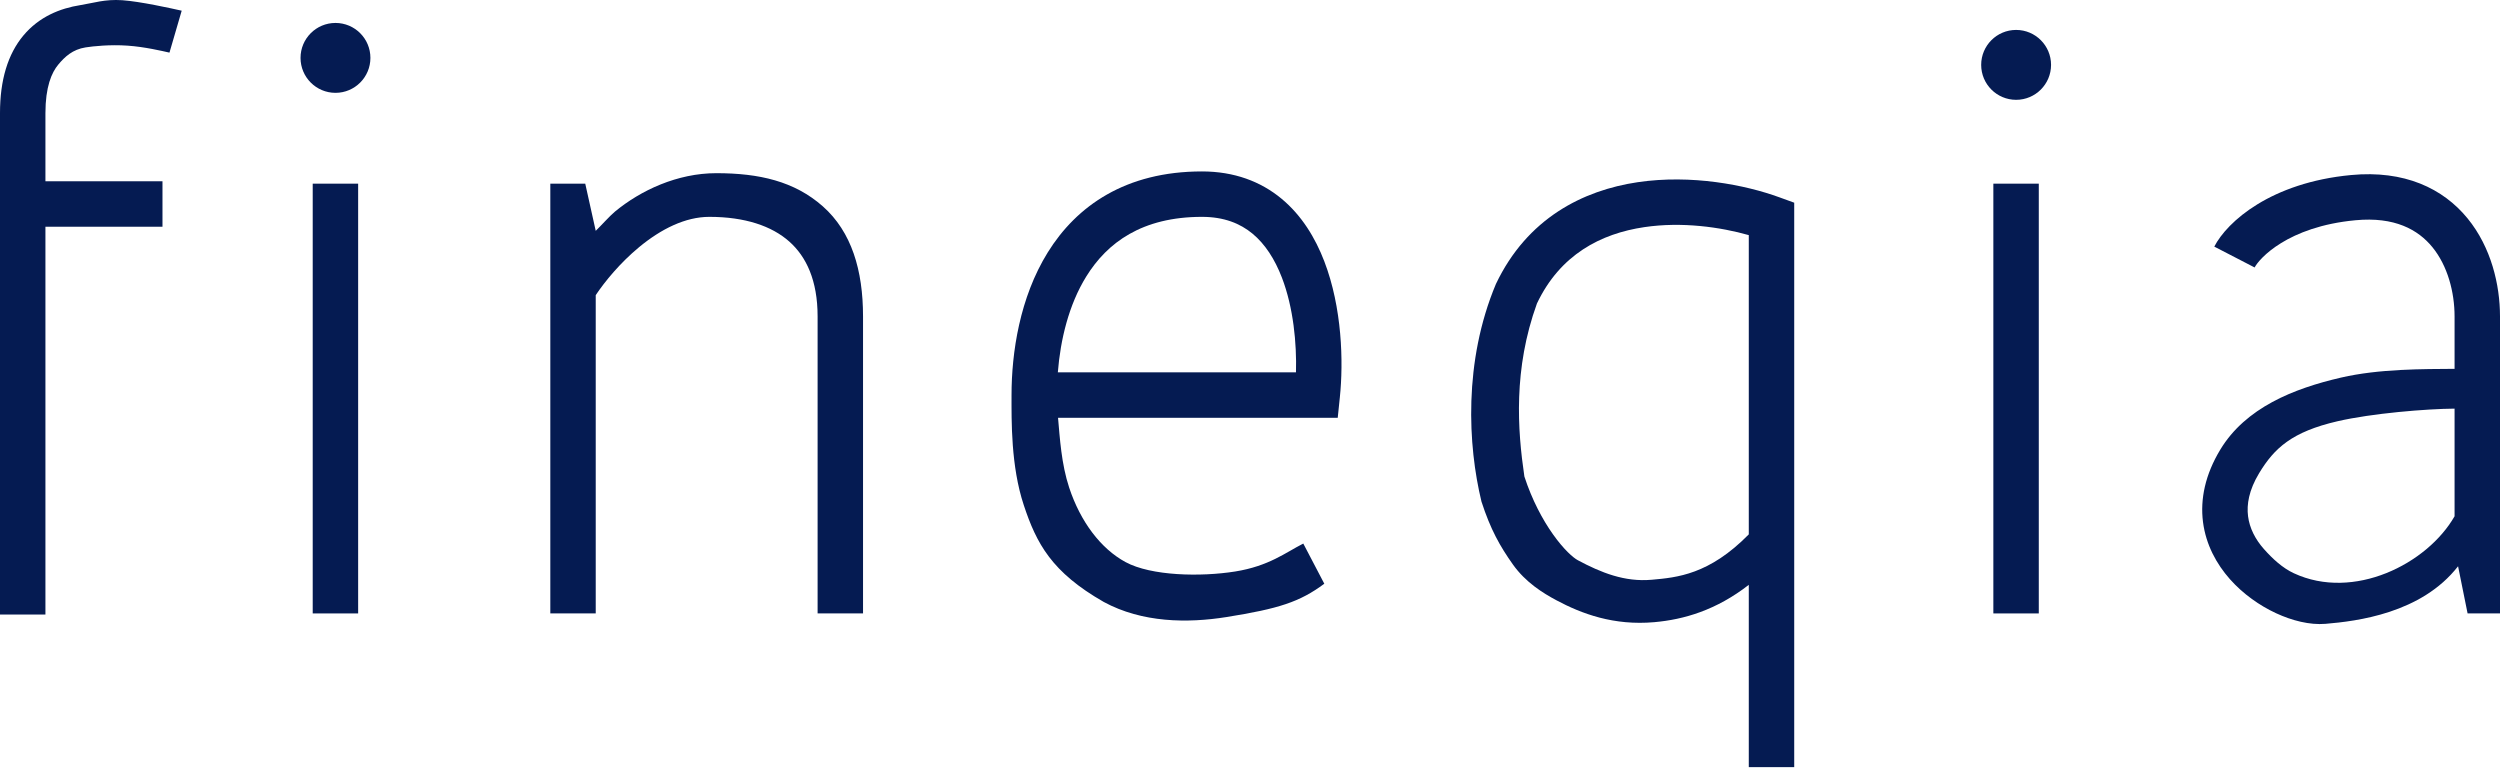 <svg xmlns="http://www.w3.org/2000/svg" width="140" height="43" viewBox="0 0 140 43" fill="none"><path fill-rule="evenodd" clip-rule="evenodd" d="M17.512 34.352L17.512 10.285H20.056L20.056 34.352L17.512 34.352Z" fill="#051B52"></path><path fill-rule="evenodd" clip-rule="evenodd" d="M111.628 34.352V10.285H114.172V34.352L111.628 34.352Z" fill="#051B52"></path><path fill-rule="evenodd" clip-rule="evenodd" d="M138.185 12.232C139.508 13.854 140 15.952 140 17.721V34.352H138.185L137.652 31.71C135.597 34.352 131.979 34.788 130.224 34.935C129.344 35.008 128.352 34.754 127.461 34.341C126.548 33.918 125.621 33.274 124.874 32.432C124.125 31.586 123.531 30.506 123.368 29.233C123.203 27.946 123.495 26.572 124.334 25.183C125.753 22.835 128.43 21.761 131.097 21.145C133.244 20.648 135.709 20.669 137.456 20.655V17.721C137.456 16.358 137.067 14.886 136.214 13.841C135.414 12.861 134.105 12.126 131.901 12.334C128.097 12.693 126.512 14.489 126.259 14.978L124 13.81C124.725 12.408 127.171 10.225 131.663 9.802C134.644 9.52 136.808 10.546 138.185 12.232ZM137.456 22.883C135.87 22.896 132.832 23.144 130.901 23.59C128.356 24.179 127.362 25.09 126.511 26.498C125.932 27.457 125.808 28.26 125.891 28.911C125.976 29.576 126.293 30.197 126.778 30.745C127.267 31.296 127.824 31.809 128.456 32.102C131.796 33.656 135.917 31.594 137.456 28.911V22.883Z" fill="#051B52"></path><path fill-rule="evenodd" clip-rule="evenodd" d="M91.712 10.203C94.723 9.757 97.748 10.357 99.639 11.047L100.476 11.351V42.961H97.932V32.751C96.103 34.173 94.299 34.693 92.648 34.841C90.376 35.045 88.573 34.372 87.157 33.614C86.404 33.212 85.431 32.609 84.724 31.613C83.993 30.582 83.471 29.652 82.963 28.091C82.201 24.951 81.947 20.25 83.772 15.902C85.524 12.219 88.651 10.657 91.712 10.203ZM97.932 29.925V13.167C96.346 12.715 94.182 12.408 92.085 12.719C89.639 13.082 87.369 14.26 86.069 16.995C84.738 20.672 84.98 24.07 85.365 26.683C85.792 27.995 86.383 29.1 86.969 29.925C87.578 30.785 88.107 31.238 88.358 31.372C89.653 32.066 90.981 32.602 92.495 32.466C93.911 32.34 95.711 32.184 97.932 29.925Z" fill="#051B52"></path><path fill-rule="evenodd" clip-rule="evenodd" d="M33.361 12.927L32.774 10.285H30.818V34.352L33.361 34.352V16.527C33.874 15.76 34.73 14.716 35.797 13.834C37.021 12.824 38.379 12.144 39.721 12.144C41.72 12.144 43.216 12.655 44.197 13.524C45.153 14.371 45.786 15.704 45.786 17.72V34.352H48.33V17.72C48.33 15.138 47.691 12.984 46.08 11.557C44.492 10.151 42.514 9.698 40.112 9.698C37.931 9.698 35.88 10.659 34.437 11.85C34.152 12.086 33.62 12.678 33.361 12.927Z" fill="#051B52"></path><path fill-rule="evenodd" clip-rule="evenodd" d="M58.671 14.14C60.288 11.53 63.038 9.6 67.31 9.6C69.119 9.6 70.599 10.164 71.759 11.122C72.898 12.063 73.659 13.326 74.161 14.635C75.157 17.229 75.24 20.26 75.031 22.255L74.913 23.395H59.25C59.351 24.521 59.435 25.981 59.874 27.308C60.51 29.227 61.645 30.723 63.025 31.474C64.471 32.259 67.253 32.31 69.168 32.004C71.063 31.701 71.995 30.941 72.984 30.439L74.161 32.689C72.788 33.709 71.614 34.087 68.677 34.556C66.511 34.902 63.965 34.88 61.81 33.709C58.896 32.044 58.045 30.443 57.331 28.286C56.606 26.098 56.646 23.572 56.646 22.123C56.646 19.745 57.105 16.667 58.671 14.14ZM59.239 20.851H72.575C72.619 19.221 72.431 17.224 71.787 15.547C71.389 14.512 70.844 13.666 70.139 13.083C69.454 12.518 68.553 12.144 67.31 12.144C63.951 12.144 62.004 13.59 60.833 15.48C59.847 17.071 59.382 19.036 59.239 20.851Z" fill="#051B52"></path><path fill-rule="evenodd" clip-rule="evenodd" d="M7.142 2.556C6.167 2.488 5.217 2.587 4.794 2.654C4.066 2.769 3.631 3.177 3.263 3.618C2.889 4.065 2.544 4.865 2.544 6.337V10.152H9.099V12.696H2.544V34.415H0V6.337C0 4.482 0.437 3.032 1.311 1.987C2.19 0.936 3.367 0.465 4.498 0.287C5.234 0.17 5.871 -0.055 6.848 0.012C7.845 0.082 9.574 0.463 10.175 0.599L9.49 2.947C9.08 2.855 8.097 2.622 7.142 2.556Z" fill="#051B52"></path><path d="M114.859 3.633C114.859 4.714 113.983 5.59 112.903 5.59C111.822 5.59 110.946 4.714 110.946 3.633C110.946 2.553 111.822 1.676 112.903 1.676C113.983 1.676 114.859 2.553 114.859 3.633Z" fill="#051B52"></path><path d="M20.743 3.242C20.743 4.322 19.867 5.199 18.787 5.199C17.706 5.199 16.83 4.322 16.83 3.242C16.83 2.161 17.706 1.285 18.787 1.285C19.867 1.285 20.743 2.161 20.743 3.242Z" fill="#051B52"></path></svg>